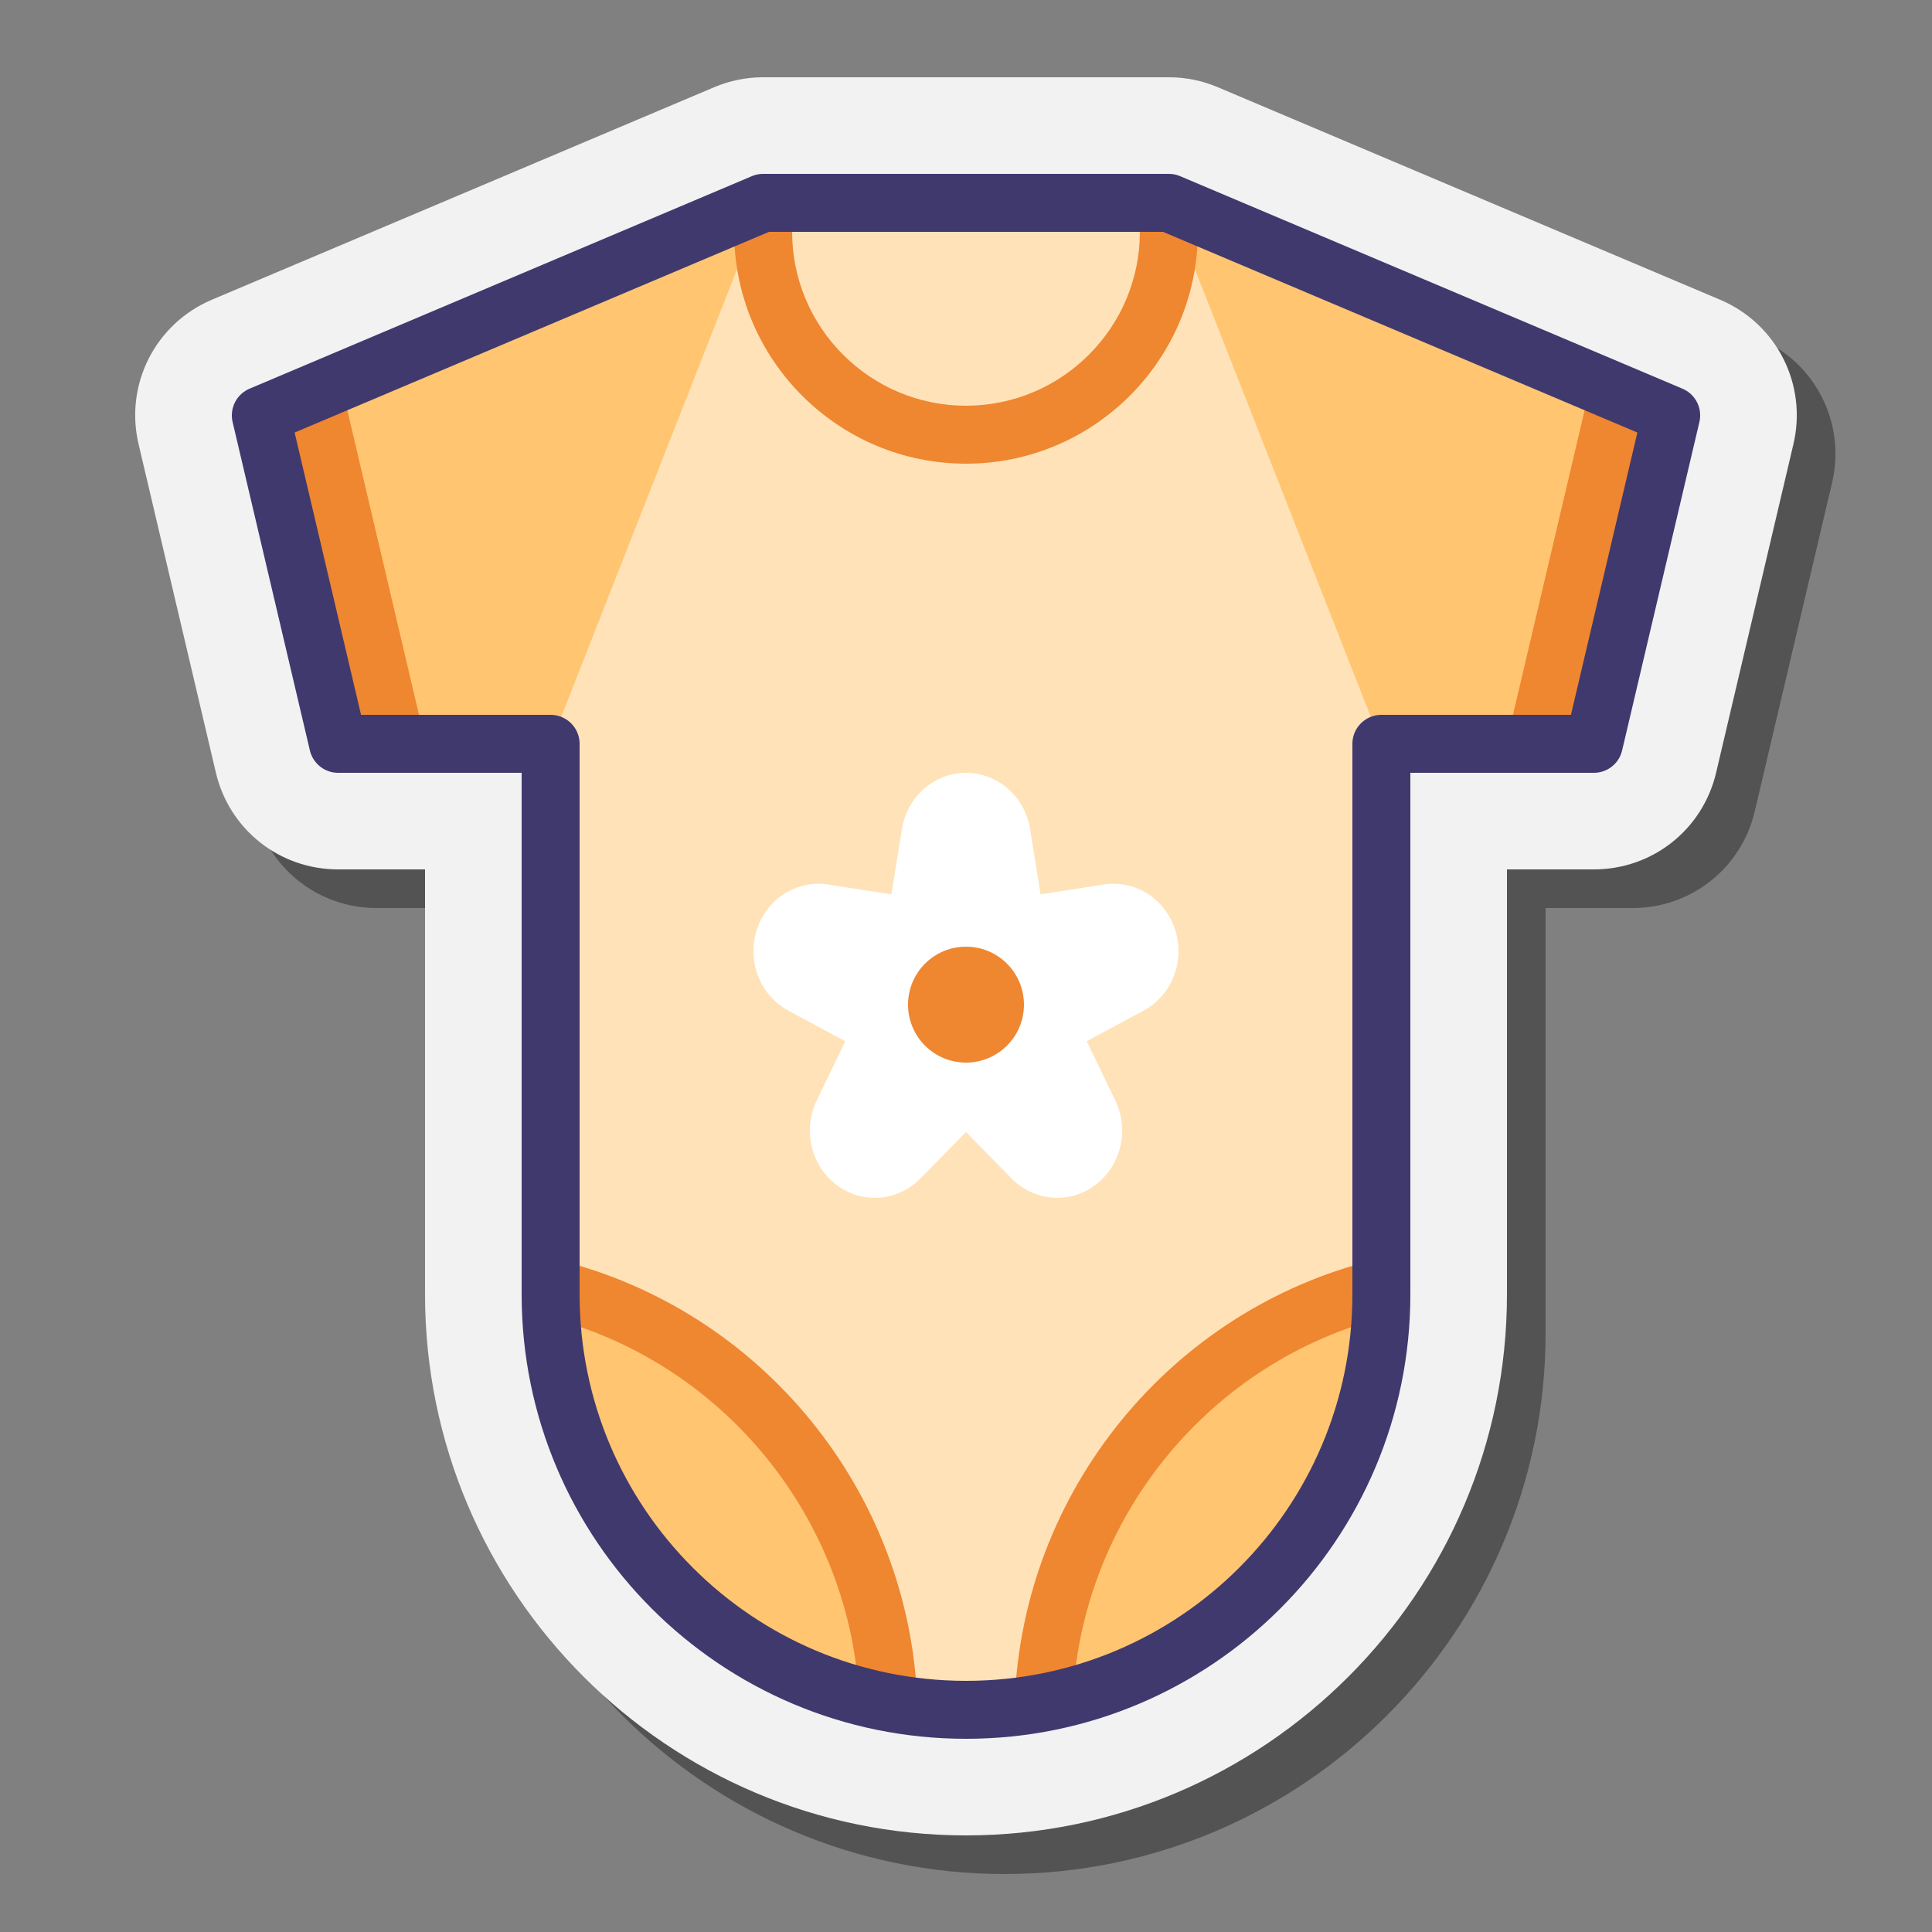 <svg xmlns="http://www.w3.org/2000/svg" viewBox="0 0 100 100" width="500px" height="500px"><rect x="0" y="0" width="100" height="100" fill="#808080" stroke="none"/><path d="M52,97c-15.439,0-28-12.561-28-28V47h-4.5c-3.032,0-5.635-2.062-6.327-5.013l-4-16.998 c-0.729-3.092,0.866-6.236,3.795-7.476l26-11C39.772,6.173,40.624,6,41.5,6h21c0.876,0,1.728,0.173,2.533,0.514l25.999,11 c2.929,1.239,4.524,4.384,3.794,7.479l-3.999,16.997C90.135,44.938,87.532,47,84.5,47H80v22C80,84.439,67.439,97,52,97z" opacity=".35"></path><path fill="#f2f2f2" d="M50,95c-15.439,0-28-12.561-28-28V45h-4.5c-3.032,0-5.635-2.062-6.327-5.013l-4-16.998 c-0.729-3.092,0.866-6.236,3.795-7.476l26-11C37.772,4.173,38.624,4,39.5,4h21c0.876,0,1.728,0.173,2.533,0.514l25.999,11 c2.929,1.239,4.524,4.384,3.794,7.479l-3.999,16.997C88.135,42.938,85.532,45,82.5,45H78v22C78,82.439,65.439,95,50,95z"></path><path fill="#ffc571" d="M60.5,10.5h-21l-26,11l4,17h11V67c0,11.874,9.626,21.5,21.5,21.5S71.5,78.874,71.5,67V38.5h11l4-17 L60.5,10.5z"></path><rect width="3" height="17.464" x="17" y="21.268" fill="#ef8630" transform="rotate(-13.239 18.504 30.005)"></rect><rect width="17.464" height="3" x="72.768" y="28.5" fill="#ef8630" transform="rotate(-76.761 81.5 30.001)"></rect><path fill="#fff" d="M71.5,66.667V38.5l-11-28h-21l-11,28v28.167c9.768,2.398,17.081,11.033,17.478,21.444 C47.282,88.358,48.624,88.5,50,88.5s2.718-0.142,4.022-0.389C54.419,77.7,61.732,69.065,71.5,66.667z" opacity=".5"></path><path fill="#ef8630" d="M50,24c-6.617,0-12-5.383-12-12h3c0,4.963,4.037,9,9,9s9-4.037,9-9h3C62,18.617,56.617,24,50,24z"></path><path fill="#ef8630" d="M55.521,88.167l-2.998-0.113c0.414-10.861,8.07-20.255,18.619-22.844l0.715,2.914 C62.602,70.396,55.885,78.638,55.521,88.167z"></path><path fill="#ef8630" d="M44.479,88.167c-0.363-9.529-7.08-17.771-16.336-20.043l0.715-2.914 c10.549,2.589,18.205,11.982,18.619,22.844L44.479,88.167z"></path><path fill="none" stroke="#40396e" stroke-linecap="round" stroke-linejoin="round" stroke-miterlimit="10" stroke-width="3" d="M60.5,10.5h-21l-26,11l4,17h11V67c0,11.874,9.626,21.5,21.5,21.5S71.5,78.874,71.5,67V38.5h11l4-17L60.5,10.5z"></path><g><path fill="#fff" d="M60.835,48.148c-0.508-1.618-2.071-2.619-3.697-2.366l-3.277,0.509l-0.545-3.383 C53.046,41.23,51.644,40,50,40c-1.643,0-3.046,1.23-3.316,2.908l-0.545,3.384l-3.278-0.509c-1.625-0.253-3.189,0.748-3.697,2.366 c-0.508,1.618,0.189,3.379,1.647,4.164l2.941,1.583l-1.48,3.068c-0.734,1.522-0.298,3.371,1.032,4.371s3.163,0.858,4.334-0.335 L50,58.594L52.362,61c1.171,1.193,3.005,1.335,4.334,0.335c1.33-1,1.766-2.849,1.032-4.371l-1.481-3.07l2.941-1.582 C60.646,51.527,61.343,49.766,60.835,48.148z"></path><circle cx="50" cy="52" r="3" fill="#ef8630"></circle></g></svg>